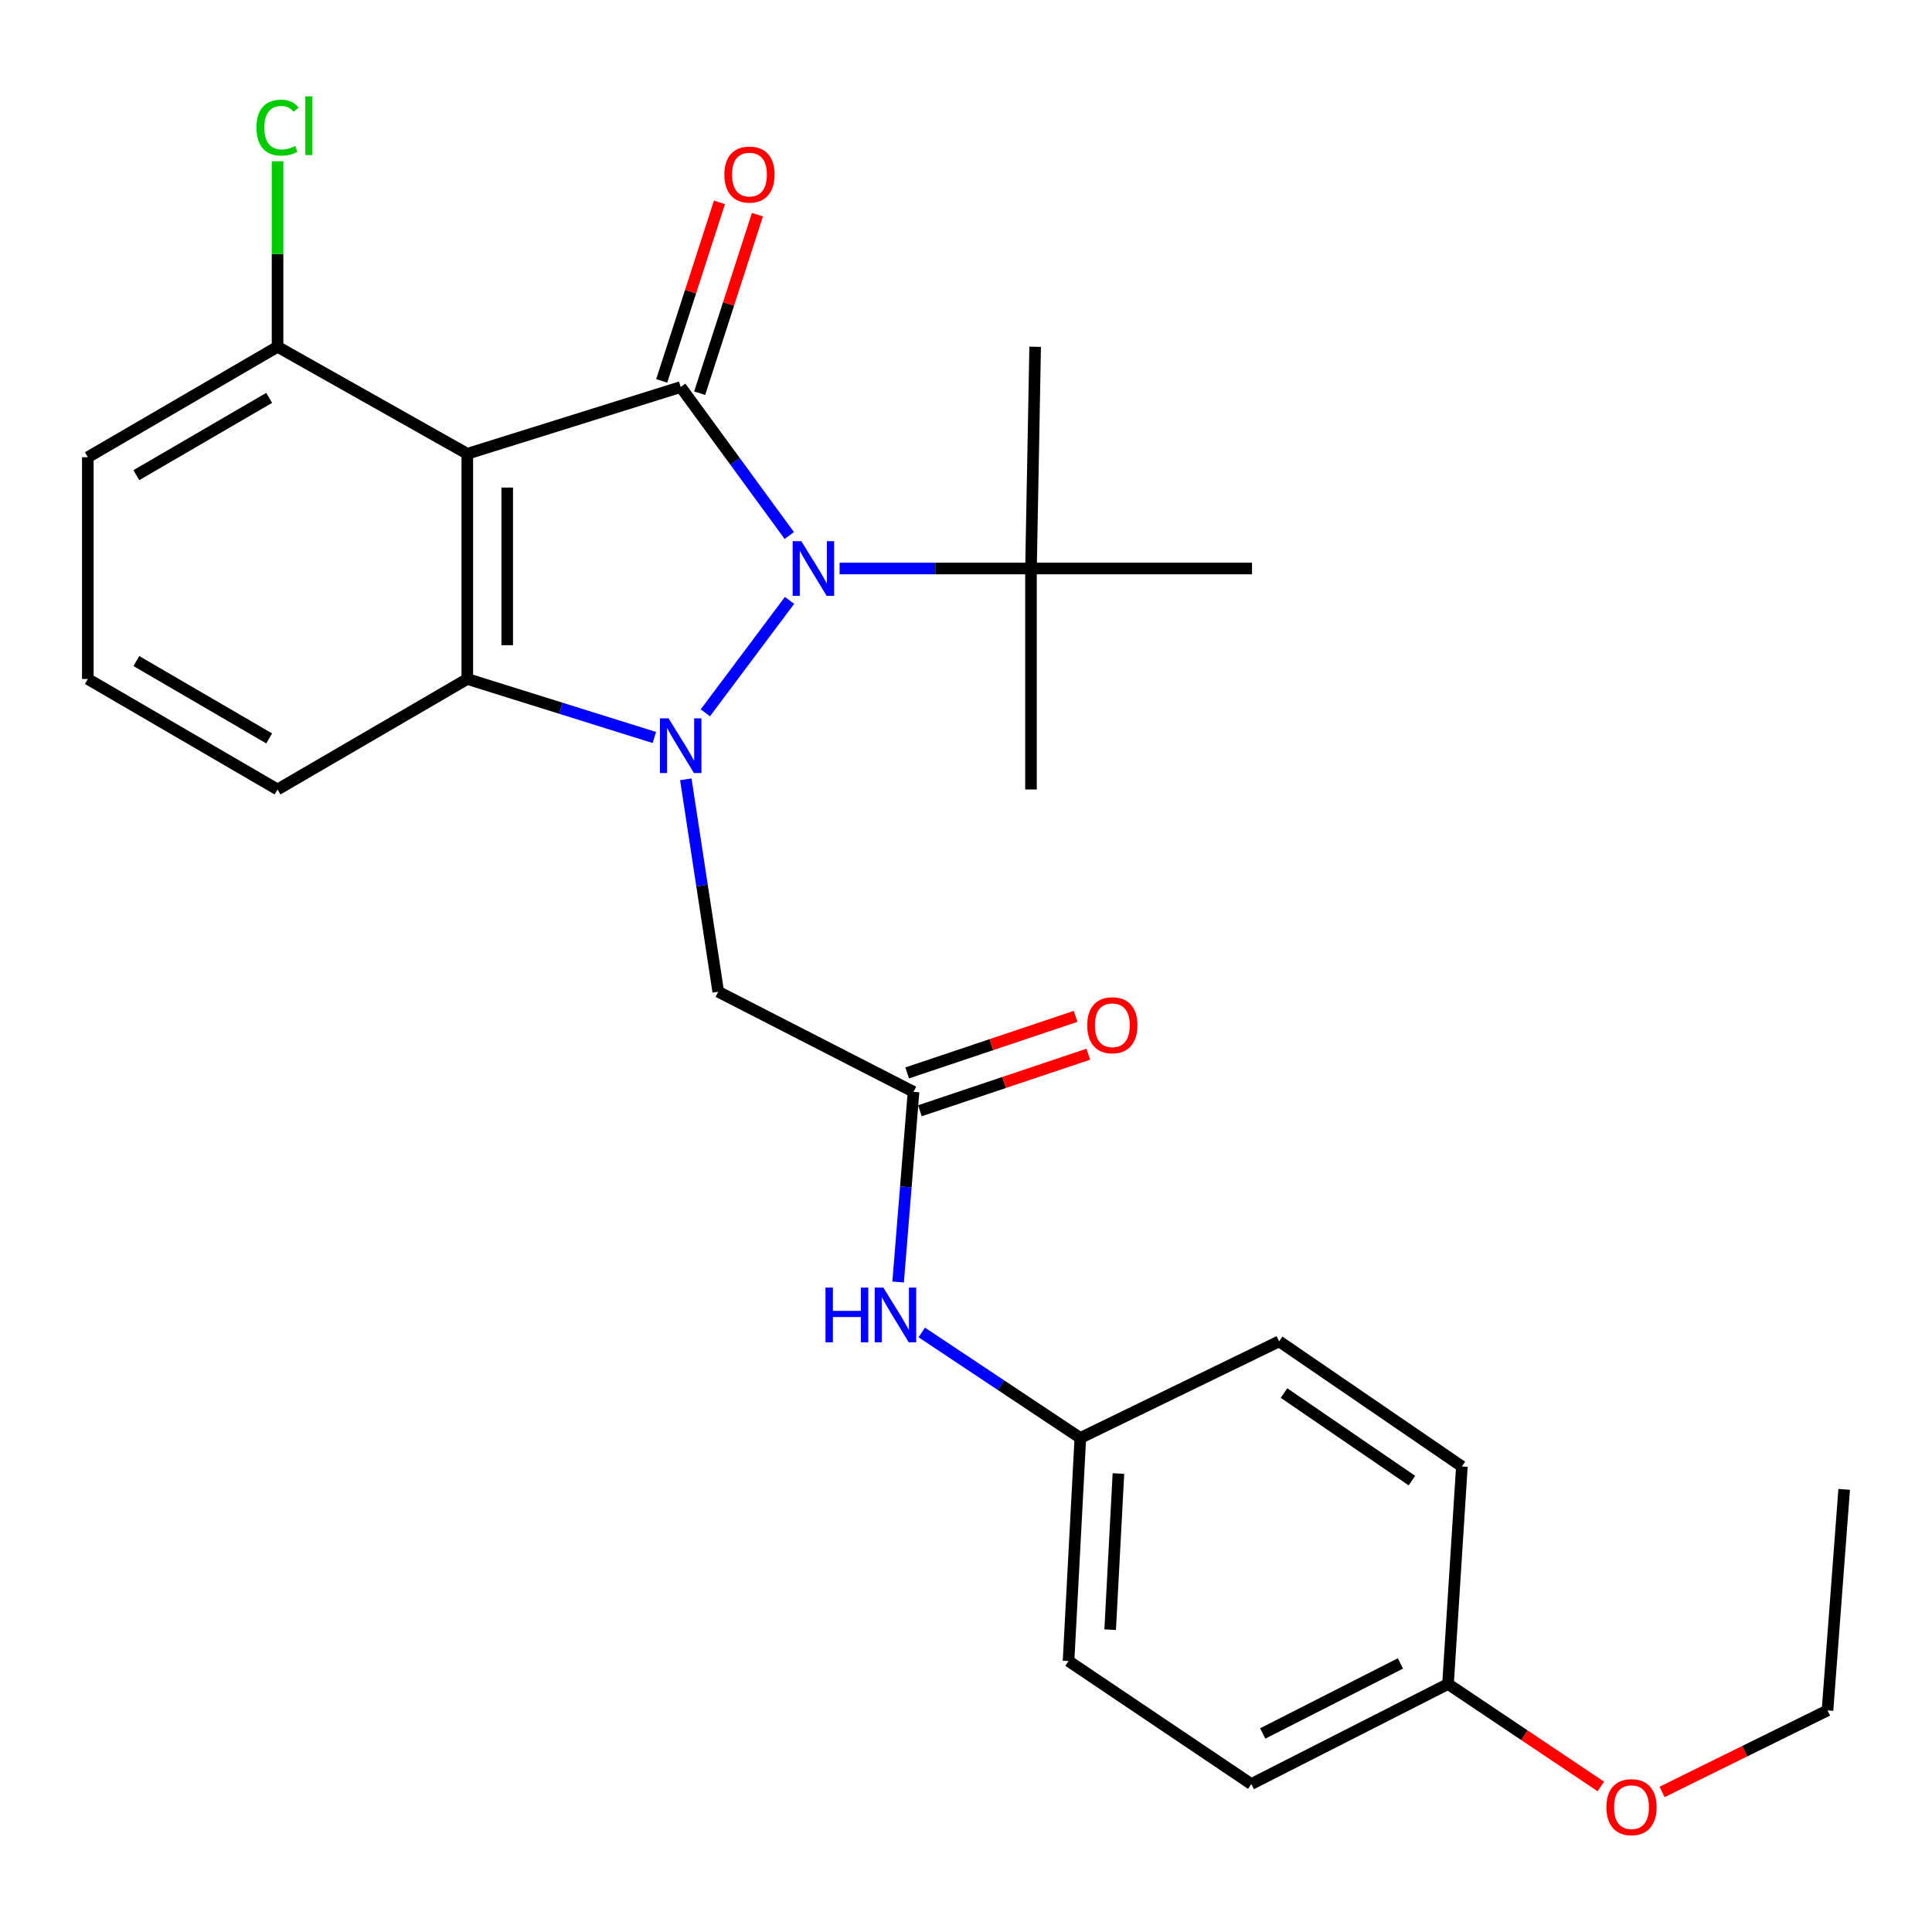 <?xml version='1.0' encoding='iso-8859-1'?>
<svg version='1.1' baseProfile='full'
              xmlns='http://www.w3.org/2000/svg'
                      xmlns:rdkit='http://www.rdkit.org/xml'
                      xmlns:xlink='http://www.w3.org/1999/xlink'
                  xml:space='preserve'
width='1000px' height='1000px' viewBox='0 0 1000 1000'>
<!-- END OF HEADER -->
<rect style='opacity:1.0;fill:#FFFFFF;stroke:none' width='1000' height='1000' x='0' y='0'> </rect>
<path class='bond-0' d='M 365.076,368.961 L 408.67,310.749' style='fill:none;fill-rule:evenodd;stroke:#0000FF;stroke-width:6px;stroke-linecap:butt;stroke-linejoin:miter;stroke-opacity:1' />
<path class='bond-3' d='M 338.693,381.722 L 290.284,366.58' style='fill:none;fill-rule:evenodd;stroke:#0000FF;stroke-width:6px;stroke-linecap:butt;stroke-linejoin:miter;stroke-opacity:1' />
<path class='bond-3' d='M 290.284,366.58 L 241.875,351.438' style='fill:none;fill-rule:evenodd;stroke:#000000;stroke-width:6px;stroke-linecap:butt;stroke-linejoin:miter;stroke-opacity:1' />
<path class='bond-4' d='M 354.978,403.367 L 363.368,458.344' style='fill:none;fill-rule:evenodd;stroke:#0000FF;stroke-width:6px;stroke-linecap:butt;stroke-linejoin:miter;stroke-opacity:1' />
<path class='bond-4' d='M 363.368,458.344 L 371.758,513.322' style='fill:none;fill-rule:evenodd;stroke:#000000;stroke-width:6px;stroke-linecap:butt;stroke-linejoin:miter;stroke-opacity:1' />
<path class='bond-1' d='M 408.537,277.186 L 380.431,238.759' style='fill:none;fill-rule:evenodd;stroke:#0000FF;stroke-width:6px;stroke-linecap:butt;stroke-linejoin:miter;stroke-opacity:1' />
<path class='bond-1' d='M 380.431,238.759 L 352.326,200.332' style='fill:none;fill-rule:evenodd;stroke:#000000;stroke-width:6px;stroke-linecap:butt;stroke-linejoin:miter;stroke-opacity:1' />
<path class='bond-6' d='M 434.576,294.255 L 484.109,294.255' style='fill:none;fill-rule:evenodd;stroke:#0000FF;stroke-width:6px;stroke-linecap:butt;stroke-linejoin:miter;stroke-opacity:1' />
<path class='bond-6' d='M 484.109,294.255 L 533.642,294.255' style='fill:none;fill-rule:evenodd;stroke:#000000;stroke-width:6px;stroke-linecap:butt;stroke-linejoin:miter;stroke-opacity:1' />
<path class='bond-7' d='M 362.155,203.512 L 377.102,157.307' style='fill:none;fill-rule:evenodd;stroke:#000000;stroke-width:6px;stroke-linecap:butt;stroke-linejoin:miter;stroke-opacity:1' />
<path class='bond-7' d='M 377.102,157.307 L 392.049,111.103' style='fill:none;fill-rule:evenodd;stroke:#FF0000;stroke-width:6px;stroke-linecap:butt;stroke-linejoin:miter;stroke-opacity:1' />
<path class='bond-7' d='M 342.498,197.153 L 357.444,150.948' style='fill:none;fill-rule:evenodd;stroke:#000000;stroke-width:6px;stroke-linecap:butt;stroke-linejoin:miter;stroke-opacity:1' />
<path class='bond-7' d='M 357.444,150.948 L 372.391,104.744' style='fill:none;fill-rule:evenodd;stroke:#FF0000;stroke-width:6px;stroke-linecap:butt;stroke-linejoin:miter;stroke-opacity:1' />
<path class='bond-27' d='M 352.326,200.332 L 241.875,234.881' style='fill:none;fill-rule:evenodd;stroke:#000000;stroke-width:6px;stroke-linecap:butt;stroke-linejoin:miter;stroke-opacity:1' />
<path class='bond-2' d='M 241.875,234.881 L 241.875,351.438' style='fill:none;fill-rule:evenodd;stroke:#000000;stroke-width:6px;stroke-linecap:butt;stroke-linejoin:miter;stroke-opacity:1' />
<path class='bond-2' d='M 262.535,252.364 L 262.535,333.954' style='fill:none;fill-rule:evenodd;stroke:#000000;stroke-width:6px;stroke-linecap:butt;stroke-linejoin:miter;stroke-opacity:1' />
<path class='bond-8' d='M 241.875,234.881 L 143.659,179.5' style='fill:none;fill-rule:evenodd;stroke:#000000;stroke-width:6px;stroke-linecap:butt;stroke-linejoin:miter;stroke-opacity:1' />
<path class='bond-12' d='M 241.875,351.438 L 143.659,408.632' style='fill:none;fill-rule:evenodd;stroke:#000000;stroke-width:6px;stroke-linecap:butt;stroke-linejoin:miter;stroke-opacity:1' />
<path class='bond-5' d='M 371.758,513.322 L 472.843,565.133' style='fill:none;fill-rule:evenodd;stroke:#000000;stroke-width:6px;stroke-linecap:butt;stroke-linejoin:miter;stroke-opacity:1' />
<path class='bond-9' d='M 472.843,565.133 L 468.857,614.349' style='fill:none;fill-rule:evenodd;stroke:#000000;stroke-width:6px;stroke-linecap:butt;stroke-linejoin:miter;stroke-opacity:1' />
<path class='bond-9' d='M 468.857,614.349 L 464.871,663.566' style='fill:none;fill-rule:evenodd;stroke:#0000FF;stroke-width:6px;stroke-linecap:butt;stroke-linejoin:miter;stroke-opacity:1' />
<path class='bond-10' d='M 476.131,574.925 L 519.724,560.289' style='fill:none;fill-rule:evenodd;stroke:#000000;stroke-width:6px;stroke-linecap:butt;stroke-linejoin:miter;stroke-opacity:1' />
<path class='bond-10' d='M 519.724,560.289 L 563.317,545.653' style='fill:none;fill-rule:evenodd;stroke:#FF0000;stroke-width:6px;stroke-linecap:butt;stroke-linejoin:miter;stroke-opacity:1' />
<path class='bond-10' d='M 469.555,555.34 L 513.148,540.703' style='fill:none;fill-rule:evenodd;stroke:#000000;stroke-width:6px;stroke-linecap:butt;stroke-linejoin:miter;stroke-opacity:1' />
<path class='bond-10' d='M 513.148,540.703 L 556.741,526.067' style='fill:none;fill-rule:evenodd;stroke:#FF0000;stroke-width:6px;stroke-linecap:butt;stroke-linejoin:miter;stroke-opacity:1' />
<path class='bond-21' d='M 533.642,294.255 L 535.799,179.5' style='fill:none;fill-rule:evenodd;stroke:#000000;stroke-width:6px;stroke-linecap:butt;stroke-linejoin:miter;stroke-opacity:1' />
<path class='bond-22' d='M 533.642,294.255 L 648.041,294.255' style='fill:none;fill-rule:evenodd;stroke:#000000;stroke-width:6px;stroke-linecap:butt;stroke-linejoin:miter;stroke-opacity:1' />
<path class='bond-23' d='M 533.642,294.255 L 533.642,408.632' style='fill:none;fill-rule:evenodd;stroke:#000000;stroke-width:6px;stroke-linecap:butt;stroke-linejoin:miter;stroke-opacity:1' />
<path class='bond-13' d='M 143.659,179.5 L 143.659,131.489' style='fill:none;fill-rule:evenodd;stroke:#000000;stroke-width:6px;stroke-linecap:butt;stroke-linejoin:miter;stroke-opacity:1' />
<path class='bond-13' d='M 143.659,131.489 L 143.659,83.478' style='fill:none;fill-rule:evenodd;stroke:#00CC00;stroke-width:6px;stroke-linecap:butt;stroke-linejoin:miter;stroke-opacity:1' />
<path class='bond-28' d='M 143.659,179.5 L 45.455,236.671' style='fill:none;fill-rule:evenodd;stroke:#000000;stroke-width:6px;stroke-linecap:butt;stroke-linejoin:miter;stroke-opacity:1' />
<path class='bond-28' d='M 139.323,205.931 L 70.58,245.95' style='fill:none;fill-rule:evenodd;stroke:#000000;stroke-width:6px;stroke-linecap:butt;stroke-linejoin:miter;stroke-opacity:1' />
<path class='bond-11' d='M 477.102,689.678 L 518.141,716.979' style='fill:none;fill-rule:evenodd;stroke:#0000FF;stroke-width:6px;stroke-linecap:butt;stroke-linejoin:miter;stroke-opacity:1' />
<path class='bond-11' d='M 518.141,716.979 L 559.18,744.279' style='fill:none;fill-rule:evenodd;stroke:#000000;stroke-width:6px;stroke-linecap:butt;stroke-linejoin:miter;stroke-opacity:1' />
<path class='bond-15' d='M 559.18,744.279 L 662.079,694.281' style='fill:none;fill-rule:evenodd;stroke:#000000;stroke-width:6px;stroke-linecap:butt;stroke-linejoin:miter;stroke-opacity:1' />
<path class='bond-16' d='M 559.18,744.279 L 553.074,859.746' style='fill:none;fill-rule:evenodd;stroke:#000000;stroke-width:6px;stroke-linecap:butt;stroke-linejoin:miter;stroke-opacity:1' />
<path class='bond-16' d='M 578.895,762.69 L 574.621,843.517' style='fill:none;fill-rule:evenodd;stroke:#000000;stroke-width:6px;stroke-linecap:butt;stroke-linejoin:miter;stroke-opacity:1' />
<path class='bond-20' d='M 143.659,408.632 L 45.455,351.438' style='fill:none;fill-rule:evenodd;stroke:#000000;stroke-width:6px;stroke-linecap:butt;stroke-linejoin:miter;stroke-opacity:1' />
<path class='bond-20' d='M 139.326,382.2 L 70.583,342.164' style='fill:none;fill-rule:evenodd;stroke:#000000;stroke-width:6px;stroke-linecap:butt;stroke-linejoin:miter;stroke-opacity:1' />
<path class='bond-14' d='M 749.494,871.637 L 647.674,923.425' style='fill:none;fill-rule:evenodd;stroke:#000000;stroke-width:6px;stroke-linecap:butt;stroke-linejoin:miter;stroke-opacity:1' />
<path class='bond-14' d='M 724.855,860.99 L 653.581,897.242' style='fill:none;fill-rule:evenodd;stroke:#000000;stroke-width:6px;stroke-linecap:butt;stroke-linejoin:miter;stroke-opacity:1' />
<path class='bond-19' d='M 749.494,871.637 L 789.048,898.155' style='fill:none;fill-rule:evenodd;stroke:#000000;stroke-width:6px;stroke-linecap:butt;stroke-linejoin:miter;stroke-opacity:1' />
<path class='bond-19' d='M 789.048,898.155 L 828.603,924.673' style='fill:none;fill-rule:evenodd;stroke:#FF0000;stroke-width:6px;stroke-linecap:butt;stroke-linejoin:miter;stroke-opacity:1' />
<path class='bond-29' d='M 749.494,871.637 L 756.667,759.028' style='fill:none;fill-rule:evenodd;stroke:#000000;stroke-width:6px;stroke-linecap:butt;stroke-linejoin:miter;stroke-opacity:1' />
<path class='bond-18' d='M 662.079,694.281 L 756.667,759.028' style='fill:none;fill-rule:evenodd;stroke:#000000;stroke-width:6px;stroke-linecap:butt;stroke-linejoin:miter;stroke-opacity:1' />
<path class='bond-18' d='M 664.597,721.042 L 730.809,766.364' style='fill:none;fill-rule:evenodd;stroke:#000000;stroke-width:6px;stroke-linecap:butt;stroke-linejoin:miter;stroke-opacity:1' />
<path class='bond-17' d='M 553.074,859.746 L 647.674,923.425' style='fill:none;fill-rule:evenodd;stroke:#000000;stroke-width:6px;stroke-linecap:butt;stroke-linejoin:miter;stroke-opacity:1' />
<path class='bond-25' d='M 860.289,927.502 L 903.102,906.399' style='fill:none;fill-rule:evenodd;stroke:#FF0000;stroke-width:6px;stroke-linecap:butt;stroke-linejoin:miter;stroke-opacity:1' />
<path class='bond-25' d='M 903.102,906.399 L 945.914,885.295' style='fill:none;fill-rule:evenodd;stroke:#000000;stroke-width:6px;stroke-linecap:butt;stroke-linejoin:miter;stroke-opacity:1' />
<path class='bond-24' d='M 45.455,351.438 L 45.455,236.671' style='fill:none;fill-rule:evenodd;stroke:#000000;stroke-width:6px;stroke-linecap:butt;stroke-linejoin:miter;stroke-opacity:1' />
<path class='bond-26' d='M 945.914,885.295 L 954.545,770.896' style='fill:none;fill-rule:evenodd;stroke:#000000;stroke-width:6px;stroke-linecap:butt;stroke-linejoin:miter;stroke-opacity:1' />
<path  class='atom-0' d='M 346.066 371.826
L 355.346 386.826
Q 356.266 388.306, 357.746 390.986
Q 359.226 393.666, 359.306 393.826
L 359.306 371.826
L 363.066 371.826
L 363.066 400.146
L 359.186 400.146
L 349.226 383.746
Q 348.066 381.826, 346.826 379.626
Q 345.626 377.426, 345.266 376.746
L 345.266 400.146
L 341.586 400.146
L 341.586 371.826
L 346.066 371.826
' fill='#0000FF'/>
<path  class='atom-1' d='M 414.761 280.095
L 424.041 295.095
Q 424.961 296.575, 426.441 299.255
Q 427.921 301.935, 428.001 302.095
L 428.001 280.095
L 431.761 280.095
L 431.761 308.415
L 427.881 308.415
L 417.921 292.015
Q 416.761 290.095, 415.521 287.895
Q 414.321 285.695, 413.961 285.015
L 413.961 308.415
L 410.281 308.415
L 410.281 280.095
L 414.761 280.095
' fill='#0000FF'/>
<path  class='atom-8' d='M 374.93 90.351
Q 374.93 83.551, 378.29 79.751
Q 381.65 75.951, 387.93 75.951
Q 394.21 75.951, 397.57 79.751
Q 400.93 83.551, 400.93 90.351
Q 400.93 97.231, 397.53 101.151
Q 394.13 105.031, 387.93 105.031
Q 381.69 105.031, 378.29 101.151
Q 374.93 97.271, 374.93 90.351
M 387.93 101.831
Q 392.25 101.831, 394.57 98.951
Q 396.93 96.031, 396.93 90.351
Q 396.93 84.791, 394.57 81.991
Q 392.25 79.151, 387.93 79.151
Q 383.61 79.151, 381.25 81.951
Q 378.93 84.751, 378.93 90.351
Q 378.93 96.071, 381.25 98.951
Q 383.61 101.831, 387.93 101.831
' fill='#FF0000'/>
<path  class='atom-10' d='M 427.269 666.463
L 431.109 666.463
L 431.109 678.503
L 445.589 678.503
L 445.589 666.463
L 449.429 666.463
L 449.429 694.783
L 445.589 694.783
L 445.589 681.703
L 431.109 681.703
L 431.109 694.783
L 427.269 694.783
L 427.269 666.463
' fill='#0000FF'/>
<path  class='atom-10' d='M 457.229 666.463
L 466.509 681.463
Q 467.429 682.943, 468.909 685.623
Q 470.389 688.303, 470.469 688.463
L 470.469 666.463
L 474.229 666.463
L 474.229 694.783
L 470.349 694.783
L 460.389 678.383
Q 459.229 676.463, 457.989 674.263
Q 456.789 672.063, 456.429 671.383
L 456.429 694.783
L 452.749 694.783
L 452.749 666.463
L 457.229 666.463
' fill='#0000FF'/>
<path  class='atom-11' d='M 562.742 530.664
Q 562.742 523.864, 566.102 520.064
Q 569.462 516.264, 575.742 516.264
Q 582.022 516.264, 585.382 520.064
Q 588.742 523.864, 588.742 530.664
Q 588.742 537.544, 585.342 541.464
Q 581.942 545.344, 575.742 545.344
Q 569.502 545.344, 566.102 541.464
Q 562.742 537.584, 562.742 530.664
M 575.742 542.144
Q 580.062 542.144, 582.382 539.264
Q 584.742 536.344, 584.742 530.664
Q 584.742 525.104, 582.382 522.304
Q 580.062 519.464, 575.742 519.464
Q 571.422 519.464, 569.062 522.264
Q 566.742 525.064, 566.742 530.664
Q 566.742 536.384, 569.062 539.264
Q 571.422 542.144, 575.742 542.144
' fill='#FF0000'/>
<path  class='atom-14' d='M 132.739 66.057
Q 132.739 59.017, 136.019 55.337
Q 139.339 51.617, 145.619 51.617
Q 151.459 51.617, 154.579 55.737
L 151.939 57.897
Q 149.659 54.897, 145.619 54.897
Q 141.339 54.897, 139.059 57.777
Q 136.819 60.617, 136.819 66.057
Q 136.819 71.657, 139.139 74.537
Q 141.499 77.417, 146.059 77.417
Q 149.179 77.417, 152.819 75.537
L 153.939 78.537
Q 152.459 79.497, 150.219 80.057
Q 147.979 80.617, 145.499 80.617
Q 139.339 80.617, 136.019 76.857
Q 132.739 73.097, 132.739 66.057
' fill='#00CC00'/>
<path  class='atom-14' d='M 158.019 49.897
L 161.699 49.897
L 161.699 80.257
L 158.019 80.257
L 158.019 49.897
' fill='#00CC00'/>
<path  class='atom-20' d='M 831.461 935.384
Q 831.461 928.584, 834.821 924.784
Q 838.181 920.984, 844.461 920.984
Q 850.741 920.984, 854.101 924.784
Q 857.461 928.584, 857.461 935.384
Q 857.461 942.264, 854.061 946.184
Q 850.661 950.064, 844.461 950.064
Q 838.221 950.064, 834.821 946.184
Q 831.461 942.304, 831.461 935.384
M 844.461 946.864
Q 848.781 946.864, 851.101 943.984
Q 853.461 941.064, 853.461 935.384
Q 853.461 929.824, 851.101 927.024
Q 848.781 924.184, 844.461 924.184
Q 840.141 924.184, 837.781 926.984
Q 835.461 929.784, 835.461 935.384
Q 835.461 941.104, 837.781 943.984
Q 840.141 946.864, 844.461 946.864
' fill='#FF0000'/>
</svg>

